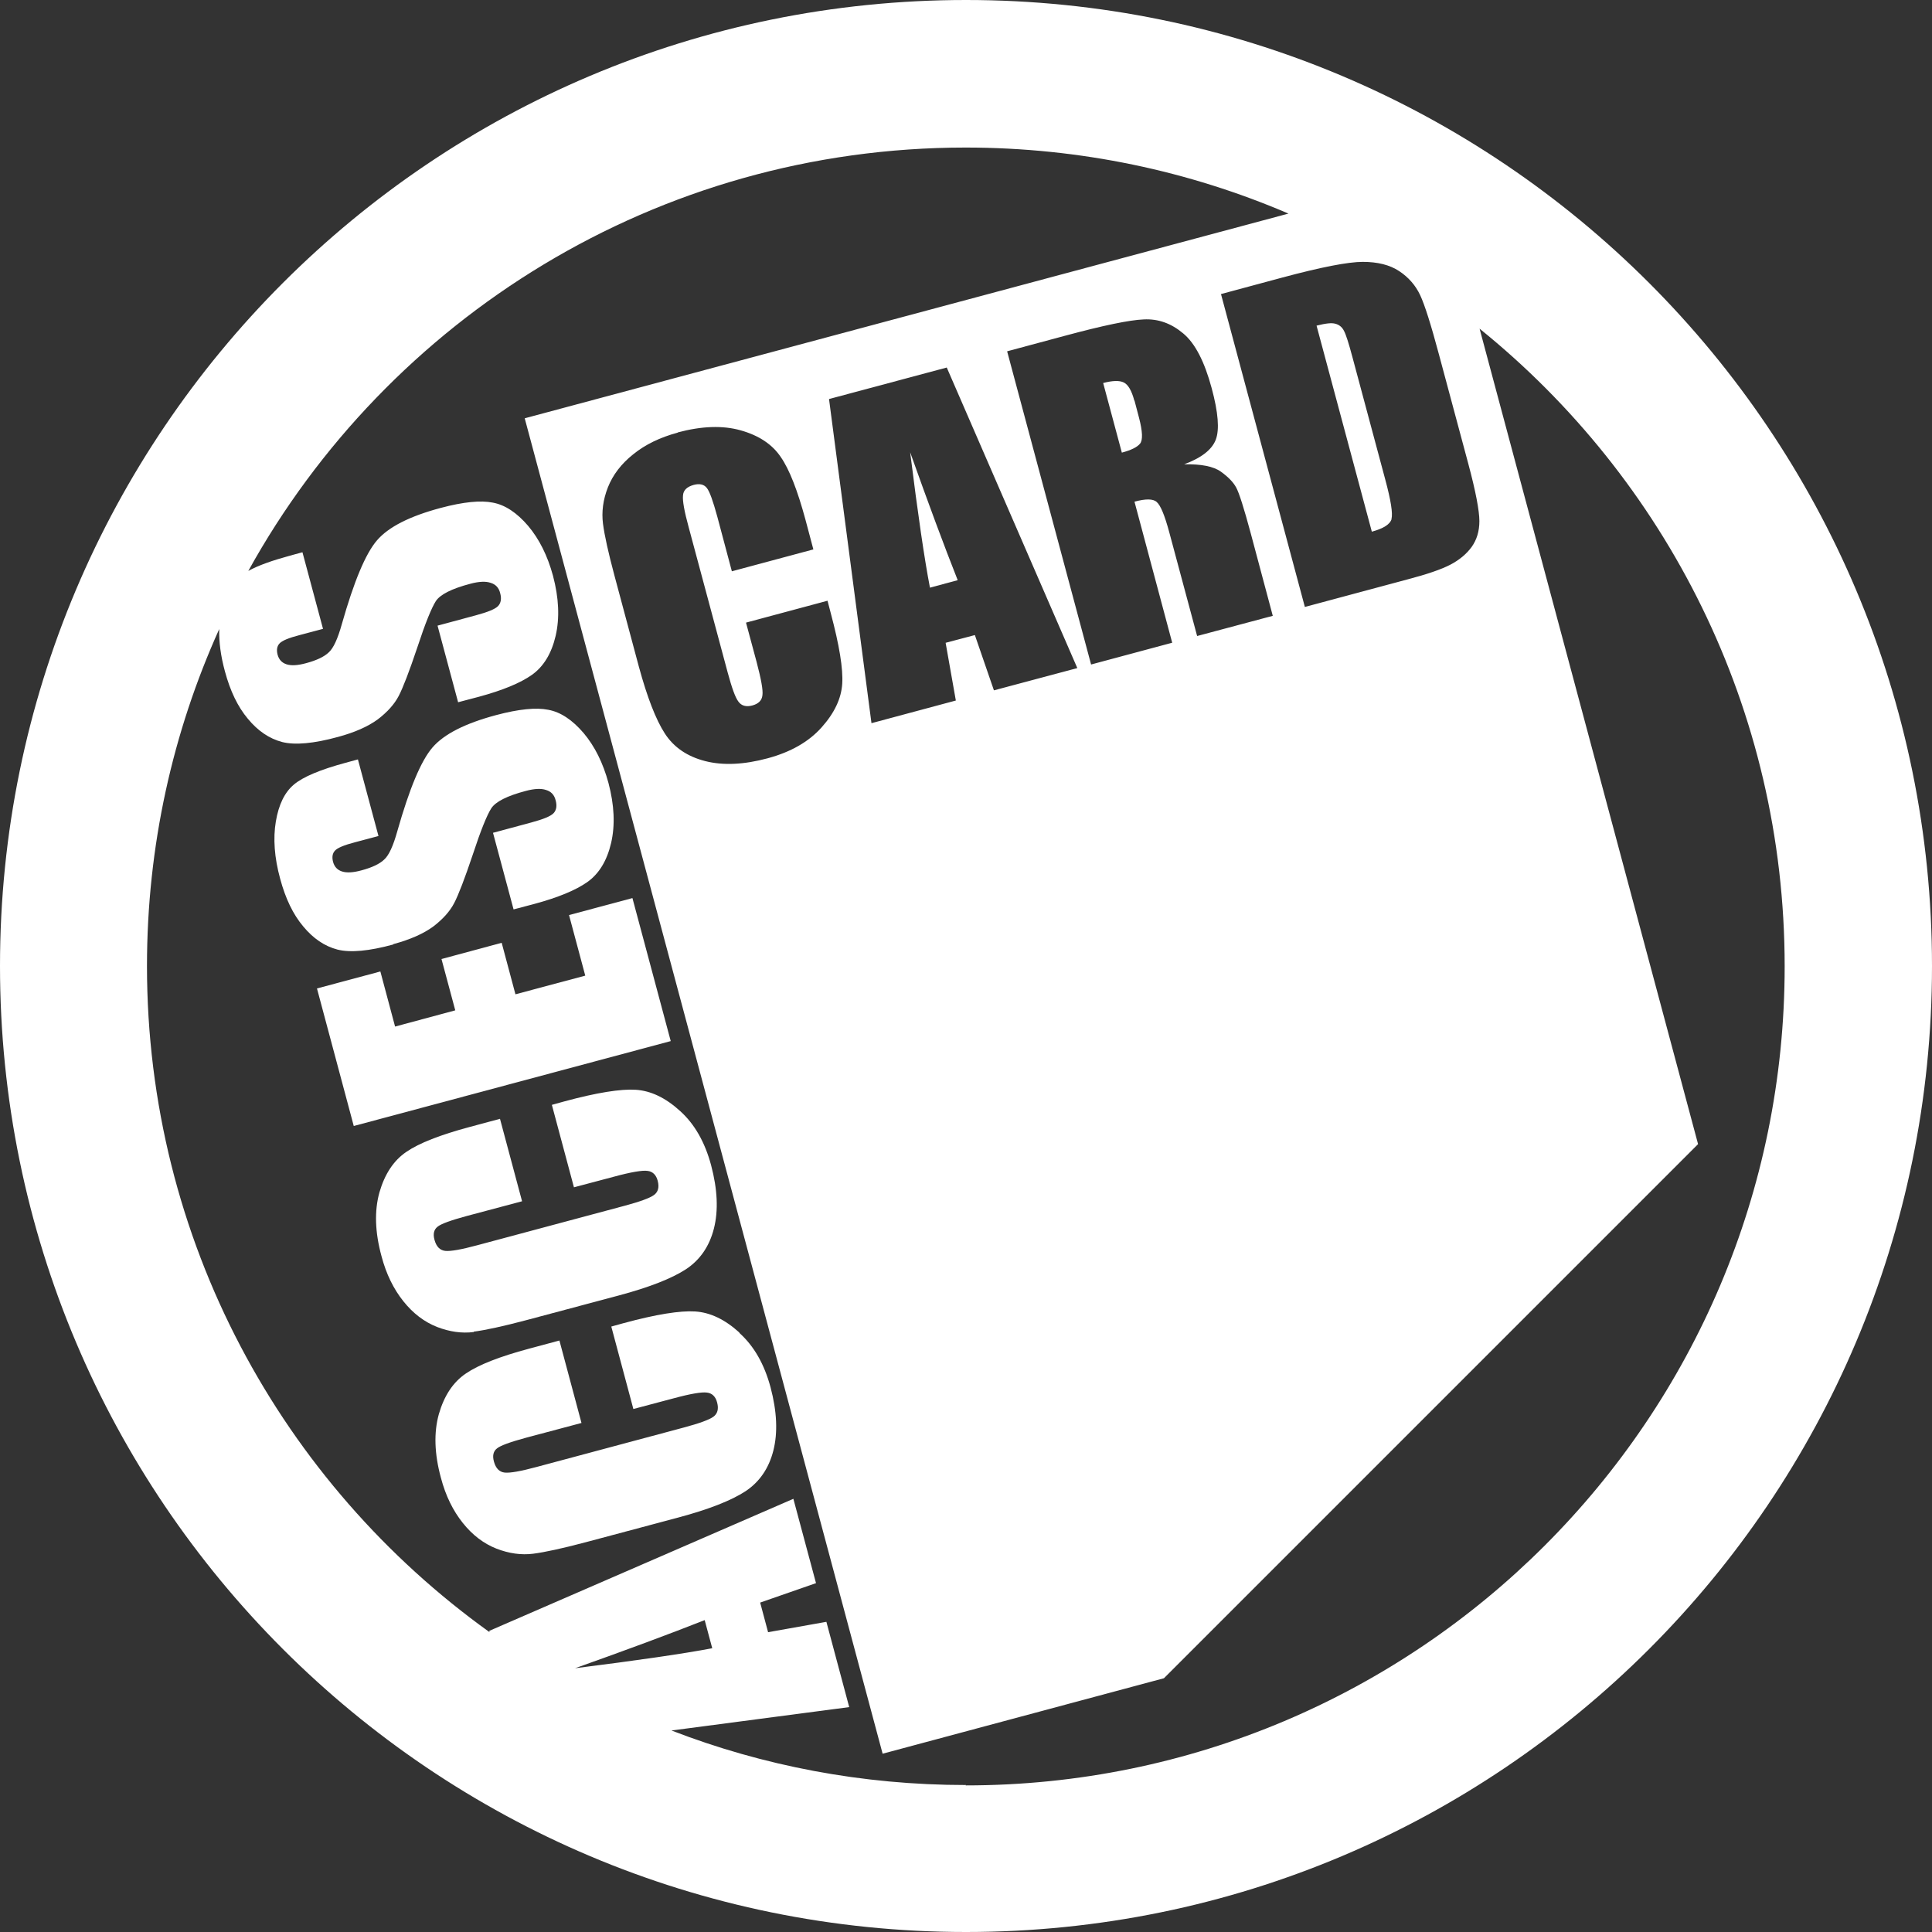 <?xml version="1.0" encoding="UTF-8"?>
<svg xmlns="http://www.w3.org/2000/svg" xmlns:svg="http://www.w3.org/2000/svg" xmlns:sodipodi="http://sodipodi.sourceforge.net/DTD/sodipodi-0.dtd" xmlns:inkscape="http://www.inkscape.org/namespaces/inkscape" id="svg5" version="1.1" viewBox="0 0 1024 1024">
  <rect x="0" y="0" width="1024" height="1024" fill="#333333" stroke="none"/>
  <defs>
    <style>
      .st0 {
        fill: #fff;
      }
    </style>
  </defs>
  <g>
    <path class="st0" d="M512,0C229.2,0,0,229.2,0,512h0c0,282.8,229.2,512,512,512s512-229.2,512-512S794.8,0,512,0ZM621.5,340.6l-43.2,11.6-44.5-166,30.5-8.2c20.4-5.5,34.3-8.4,41.9-8.7,7.7-.4,14.6,2.1,20.9,7.4,6.3,5.2,11.3,14.9,15.1,29,3.5,12.9,4.2,22,2.2,27.3-2,5.3-7.6,9.7-16.8,13.1,9.1-.2,15.6,1.1,19.5,3.9,3.9,2.8,6.6,5.6,8.1,8.4,1.5,2.7,4.1,10.8,7.7,24.2l11.7,43.8-40.1,10.7-14.8-55.1c-2.4-8.9-4.6-14.2-6.6-15.9-1.9-1.8-5.9-1.8-11.8-.2l20,74.8ZM506.6,371.3l-44.7,12-22.5-171.8,62.4-16.7,69.2,159.3-44.2,11.8-10.1-29.3-15.5,4.1,5.4,30.5ZM359.2,229.2c12.7-3.4,23.9-3.8,33.4-1.1,9.6,2.7,16.7,7.4,21.2,14.1,4.6,6.6,8.9,17.7,13.1,33.2l4.2,15.8-43.2,11.6-7.7-28.9c-2.3-8.4-4.1-13.5-5.6-15.3-1.5-1.9-3.8-2.4-6.9-1.6-3.6,1-5.5,2.8-5.7,5.6-.3,2.8.7,8.4,3,16.8l20.7,77.1c2.2,8.1,4,13.2,5.7,15.4,1.6,2.2,4.1,2.9,7.4,2,3.2-.9,5-2.6,5.3-5.4.4-2.7-.7-8.6-3.1-17.7l-5.6-20.8,43.2-11.6,1.7,6.5c4.6,17.2,6.6,29.6,6.1,37.5-.5,7.8-4.1,15.5-11,23.2-6.8,7.6-16.3,13-28.5,16.3-12.6,3.4-23.7,3.9-33.1,1.5-9.4-2.4-16.6-7.2-21.4-14.6-4.8-7.4-9.4-19.3-13.8-35.5l-13-48.5c-3.2-12-5.2-21-6-27.2-.8-6.2,0-12.7,2.6-19.3,2.6-6.6,7.1-12.5,13.4-17.5,6.4-5.2,14.3-9,23.6-11.5h0ZM647,155.9l32.3-8.7c20.8-5.6,35.2-8.4,43-8.4,7.9,0,14.3,1.6,19.3,4.9,5,3.3,8.7,7.6,11.1,12.7,2.4,5.1,5.7,15.5,9.9,31.2l15.6,58.1c4,14.9,5.9,25.1,5.9,30.5,0,5.4-1.4,9.9-4.1,13.7-2.7,3.7-6.5,6.9-11.3,9.4-4.8,2.5-12.4,5.1-22.7,7.8l-54.4,14.6-44.5-166ZM512,946.1c-55,0-107.7-10.2-156.1-28.9l94.2-12.4-12.1-45.2-30.9,5.5-4.2-15.7,29.6-10.3-12-44.7-161.2,70,.2.7c-109.9-78.8-181.6-207.6-181.6-353.1,0-63.7,13.7-124.1,38.3-178.6-.2,6.9.8,14.3,3,22.4,2.8,10.4,6.8,18.8,12.2,25.2,5.3,6.4,11.3,10.5,18.2,12.3,6.8,1.7,16.7.8,29.5-2.7,8.9-2.4,15.9-5.5,21.1-9.3,5.1-3.9,8.8-8,11.1-12.4,2.3-4.4,5.6-13,9.9-25.8,4.2-12.8,7.5-20.9,9.8-24.5,2.3-3.5,8.4-6.6,18.3-9.2,4.5-1.2,8.1-1.4,10.7-.5,2.7.8,4.4,2.6,5.1,5.5.8,2.9.4,5.2-1.1,6.8-1.5,1.6-5.4,3.2-11.7,4.9l-20.4,5.5,10.9,40.6,11-2.9c12.6-3.4,22-7.3,28.1-11.6,6.2-4.4,10.4-11.3,12.6-20.7,2.2-9.5,1.7-20.1-1.4-31.8-2.9-10.7-7.3-19.5-13.2-26.5-6-7-12.2-11.1-18.7-12.3-6.4-1.3-15.6-.4-27.6,2.8-16.5,4.4-27.7,10.1-33.8,17.2s-12.2,21.8-18.6,44.3c-2.2,7.9-4.5,12.9-7,15.1-2.4,2.3-6.4,4.2-12,5.7-4.4,1.2-7.8,1.4-10.3.6-2.5-.8-4.1-2.5-4.8-5.2-.6-2.4-.3-4.4,1-5.8,1.3-1.5,4.9-3,10.7-4.5l12.4-3.3-10.9-40.6-6.6,1.8c-9.5,2.6-16.9,5.2-22.1,8.1,74-133.8,216.5-224.4,380.2-224.4,60.8,0,118.6,12.5,171.1,35l-404.8,108.5,189.7,707.8,149.1-40,283.1-283.1-115.8-432.2c98.6,79.6,161.7,201.4,161.7,338,0,239.8-194.4,434.1-434.1,434.1ZM304.8,884.2c27.3-9.7,50.2-18.2,68.7-25.5l4,14.9c-15.2,2.9-39.4,6.4-72.7,10.6Z"></path>
    <path class="st0" d="M492.8,311.5l14.8-4c-7.2-18.2-15.6-40.8-25.2-67.8,4.1,32.9,7.6,56.8,10.5,71.8Z"></path>
    <path class="st0" d="M601.2,212.3c-1.4-5.3-3.3-8.5-5.6-9.6-2.3-1.1-5.9-1-10.9.3h0s9.9,36.9,9.9,36.9c4.9-1.3,8.1-2.9,9.6-4.7,1.6-1.9,1.4-6.5-.5-13.8l-2.4-9.1Z"></path>
    <path class="st0" d="M737.5,275.1c.8-2.9-.3-9.9-3.3-21l-17.3-64.5c-2-7.5-3.5-12.3-4.6-14.3-1-2-2.6-3.2-4.5-3.7-2-.6-5.3-.2-10,1l29.3,109.2c6.2-1.7,9.7-3.9,10.5-6.8Z"></path>
    <path class="st0" d="M391.9,706.3c-7.7-7-15.5-10.7-23.5-11.2-7.9-.5-20.6,1.5-37.9,6.2l-6.5,1.8,11.7,43.7,21.1-5.6c9.2-2.5,15.2-3.5,17.9-3.1,2.7.3,4.6,2.1,5.4,5.3.9,3.4.2,5.9-2,7.5s-7.4,3.5-15.6,5.7l-78,20.9c-8.5,2.3-14.2,3.3-17,3-2.8-.3-4.7-2.2-5.7-5.8-.9-3.2-.3-5.5,1.6-7,1.8-1.5,7-3.4,15.5-5.7l29.3-7.8-11.7-43.7-16,4.3c-15.7,4.2-26.9,8.6-33.6,13.2-6.8,4.6-11.5,11.8-14.3,21.5-2.7,9.7-2.4,21,1.1,33.8,2.5,9.5,6.4,17.4,11.6,23.9,5.1,6.4,11,10.9,17.8,13.6,6.7,2.6,13.2,3.5,19.5,2.7,6.2-.8,15.4-2.8,27.5-6l49.1-13.1c16.5-4.4,28.4-9.1,35.9-14,7.4-4.9,12.4-12.1,14.8-21.6,2.4-9.5,1.9-20.7-1.5-33.5-3.3-12.3-8.8-21.9-16.5-28.8Z"></path>
    <path class="st0" d="M251.1,705.8c6.2-.8,15.4-2.8,27.5-6l49.1-13.1c16.5-4.4,28.4-9.1,35.9-14,7.4-4.9,12.4-12.1,14.8-21.6,2.4-9.5,1.9-20.7-1.5-33.5-3.3-12.3-8.8-21.9-16.5-28.8-7.7-7-15.5-10.7-23.5-11.2-7.9-.5-20.6,1.5-37.9,6.2l-6.5,1.8,11.7,43.7,21.1-5.6c9.2-2.5,15.2-3.5,17.9-3.1,2.7.3,4.6,2.1,5.4,5.3.9,3.4.2,5.9-2,7.5s-7.4,3.5-15.6,5.7l-78,20.9c-8.5,2.3-14.2,3.3-17,3s-4.7-2.2-5.7-5.8c-.9-3.2-.3-5.5,1.6-7,1.8-1.5,7-3.4,15.5-5.7l29.3-7.8-11.7-43.7-16,4.3c-15.7,4.2-26.9,8.6-33.6,13.2-6.8,4.6-11.5,11.8-14.3,21.5-2.7,9.7-2.4,21,1.1,33.8,2.5,9.5,6.4,17.4,11.6,23.9,5.1,6.4,11,10.9,17.8,13.6,6.7,2.6,13.2,3.5,19.5,2.7Z"></path>
    <polygon class="st0" points="335.2 476 301.6 485 310.2 517.1 273.2 527 265.9 499.7 234 508.3 241.3 535.5 209.4 544.1 201.6 514.9 168 523.9 187.5 596.8 355.5 551.8 335.2 476"></polygon>
    <path class="st0" d="M208.5,500.4c8.9-2.4,15.9-5.5,21.1-9.3,5.1-3.9,8.8-8,11.1-12.4,2.3-4.4,5.6-13,9.9-25.8,4.2-12.8,7.5-20.9,9.8-24.5,2.3-3.5,8.4-6.6,18.3-9.2,4.5-1.2,8.1-1.4,10.7-.5,2.7.8,4.4,2.6,5.1,5.5.8,2.9.4,5.2-1.1,6.8-1.5,1.6-5.4,3.2-11.7,4.9l-20.4,5.5,10.9,40.6,11-2.9c12.6-3.4,22-7.3,28.1-11.6,6.2-4.4,10.4-11.3,12.6-20.7,2.2-9.5,1.7-20.1-1.4-31.8-2.9-10.7-7.3-19.5-13.2-26.5-6-7-12.2-11.1-18.7-12.3-6.4-1.3-15.6-.4-27.6,2.8-16.5,4.4-27.7,10.1-33.8,17.2s-12.2,21.8-18.6,44.3c-2.2,7.9-4.5,12.9-7,15.1-2.4,2.3-6.4,4.2-12,5.7-4.4,1.2-7.8,1.4-10.3.6-2.5-.8-4.1-2.5-4.8-5.2-.6-2.4-.3-4.4,1-5.8,1.3-1.5,4.9-3,10.7-4.5l12.4-3.3-10.9-40.6-6.6,1.8c-13.3,3.6-22.4,7.4-27.3,11.5-4.9,4.1-8.1,10.6-9.6,19.6-1.5,8.9-.8,19.1,2.3,30.4,2.8,10.4,6.8,18.8,12.2,25.2,5.3,6.4,11.3,10.5,18.2,12.3,6.8,1.7,16.7.8,29.5-2.7Z"></path>
  </g>
</svg>
